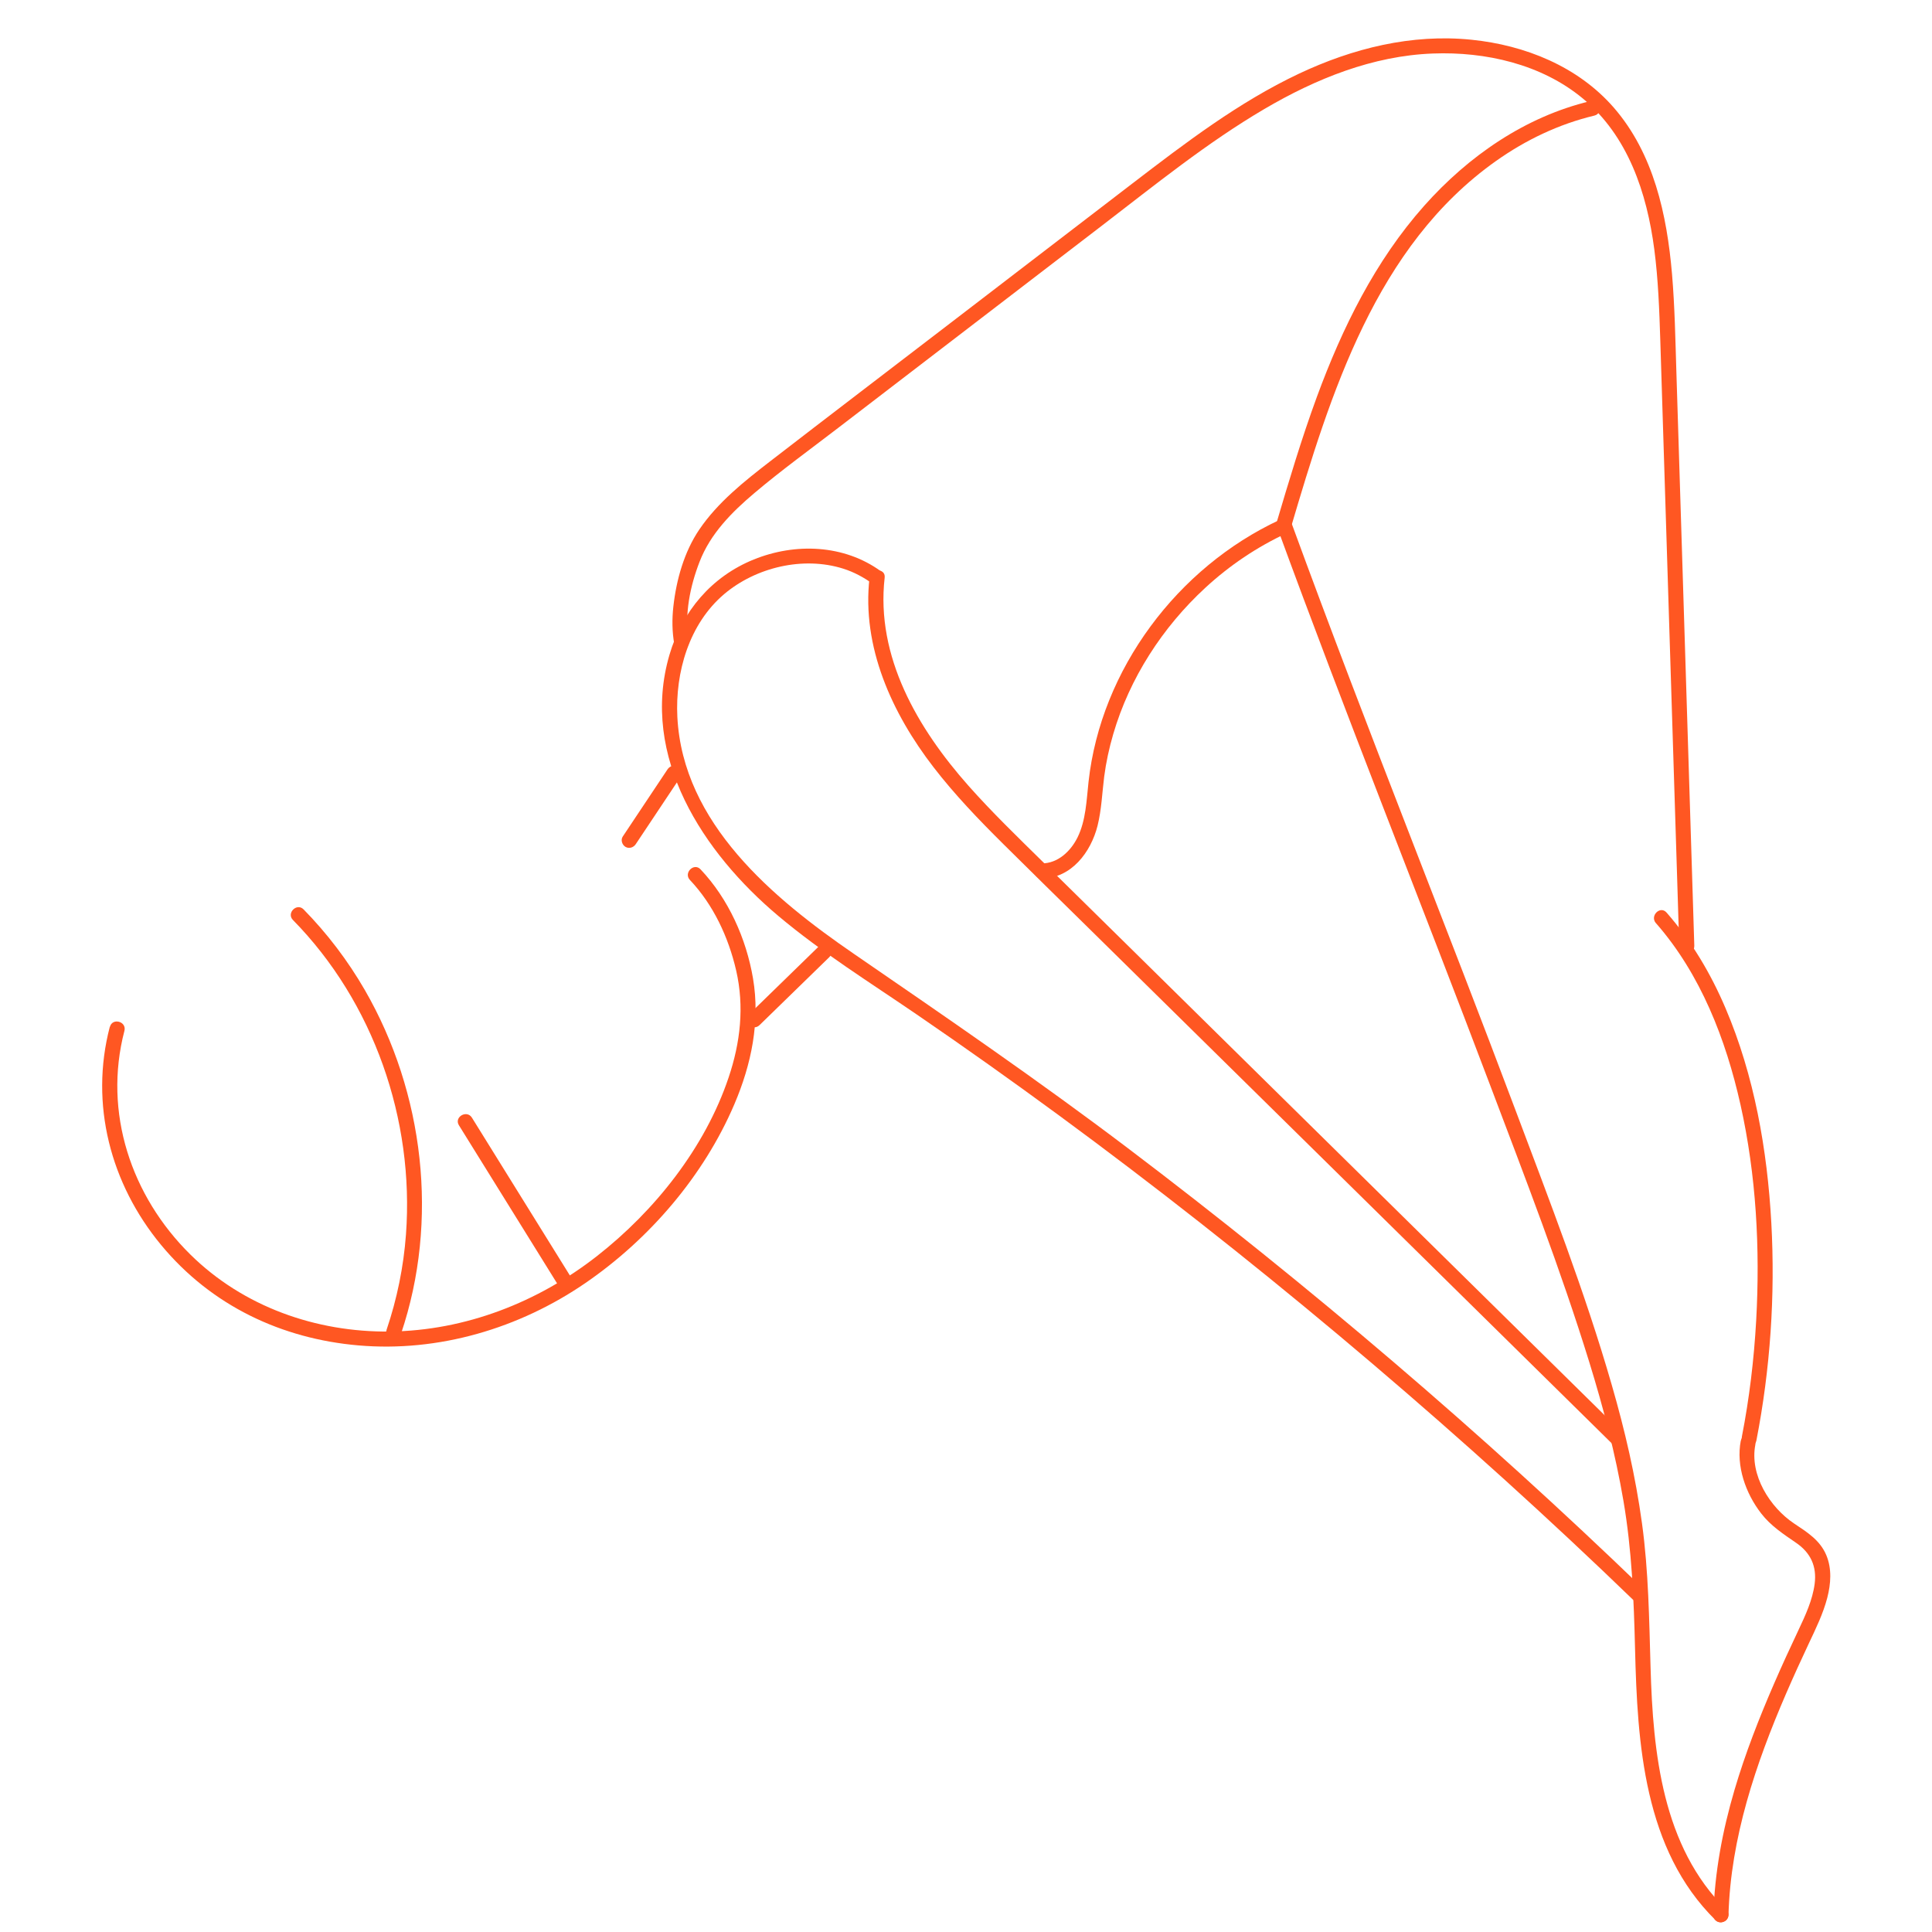 <?xml version="1.0" encoding="UTF-8"?>
<svg id="Natação_1" data-name="Natação 1" xmlns="http://www.w3.org/2000/svg" viewBox="0 0 300 300">
  <defs>
    <style>
      .cls-1 {
        fill: #ff5722;
      }
    </style>
  </defs>
  <path class="cls-1" d="M17.05,159.44c-3.14,12.02.11,24.38,7.96,33.87s18.78,14.57,30.61,15.6c12.48,1.09,25-2.63,35.28-9.68,9.94-6.82,18.38-16.64,23.13-27.76,2.64-6.18,4.03-12.84,2.9-19.53-1.05-6.19-3.81-12.36-8.15-16.95-1.03-1.09-2.68.56-1.65,1.65,3.65,3.86,5.99,8.9,7.18,14.05,1.29,5.62.66,11.19-1.17,16.62-3.66,10.9-11.46,20.71-20.45,27.74-9.18,7.18-20.44,11.57-32.15,11.71-11.46.13-22.76-3.85-30.98-11.96-9.2-9.07-13.55-22.07-10.24-34.73.38-1.46-1.87-2.08-2.25-.62h0Z"/>
  <path class="cls-1" d="M71.26,174.73c5.1,8.21,10.2,16.42,15.29,24.63.79,1.27,2.81.1,2.02-1.18-5.1-8.21-10.2-16.42-15.29-24.63-.79-1.27-2.81-.1-2.02,1.18h0Z"/>
  <path class="cls-1" d="M198.36,81.99c10.62,29.04,22.14,57.74,33.08,86.66,5.37,14.21,10.89,28.43,15.37,42.95,2.17,7.03,4.03,14.16,5.27,21.41,1.31,7.64,1.62,15.31,1.81,23.04.36,14.7,1.36,31.16,12.51,42.12,1.07,1.05,2.73-.6,1.65-1.65-9.93-9.75-11.37-24.39-11.75-37.55-.22-7.49-.31-14.97-1.33-22.41s-2.66-14.46-4.7-21.52c-4.17-14.47-9.66-28.58-14.95-42.67s-10.9-28.5-16.41-42.72c-6.22-16.05-12.4-32.11-18.31-48.28-.51-1.4-2.77-.8-2.25.62h0Z"/>
  <path class="cls-1" d="M270.31,223.7c-.76,3.95.75,8.18,3.16,11.3,1.51,1.95,3.43,3.19,5.43,4.57,2.25,1.54,3.23,3.64,2.88,6.36-.33,2.54-1.45,4.93-2.53,7.22-1.29,2.73-2.55,5.46-3.75,8.23-2.35,5.41-4.5,10.91-6.17,16.57-1.86,6.31-3.09,12.82-3.27,19.41-.04,1.5,2.29,1.5,2.34,0,.33-11.95,4.24-23.49,8.94-34.37,1.14-2.63,2.33-5.24,3.55-7.83,1.08-2.29,2.21-4.6,2.85-7.06.56-2.17.73-4.51-.15-6.61-.97-2.33-2.99-3.58-5-4.92-3.77-2.52-6.93-7.53-6.02-12.24.28-1.47-1.97-2.1-2.25-.62h0Z"/>
  <path class="cls-1" d="M136.78,88.7c-5.72-4.16-13.31-4.43-19.74-1.82-6.56,2.66-11.11,8.05-13.09,14.81-4.62,15.81,5.26,30.75,16.9,40.53,6.74,5.67,14.26,10.35,21.52,15.32,7.44,5.09,14.8,10.32,22.07,15.66,14.83,10.9,29.31,22.3,43.42,34.12,14,11.73,27.65,23.88,40.89,36.46,1.61,1.53,3.22,3.07,4.82,4.62,1.08,1.04,2.73-.6,1.65-1.65-12.58-12.14-25.53-23.89-38.82-35.25s-27.23-22.59-41.33-33.26c-13.86-10.49-28.16-20.29-42.48-30.13-12.56-8.62-26.57-20.28-27.41-36.78-.35-6.93,1.82-14.45,7.26-19.07,4.94-4.18,12.28-5.92,18.49-3.96,1.69.53,3.23,1.37,4.66,2.41,1.22.88,2.38-1.14,1.18-2.02h0Z"/>
  <path class="cls-1" d="M135.02,89.7c-1.24,10.76,3.5,21.08,9.93,29.42,3.29,4.27,7.03,8.16,10.85,11.95,4.27,4.24,8.57,8.45,12.86,12.67,17.39,17.13,34.78,34.26,52.18,51.39,9.79,9.65,19.59,19.29,29.38,28.94,1.07,1.06,2.72-.59,1.65-1.65-17.15-16.9-34.31-33.79-51.46-50.69-8.55-8.42-17.09-16.84-25.64-25.26-4.33-4.27-8.67-8.54-13-12.8-3.87-3.81-7.78-7.59-11.38-11.65-7.86-8.87-14.43-20.03-13.02-32.33.17-1.49-2.17-1.48-2.34,0h0Z"/>
  <path class="cls-1" d="M161.76,136.41c4.6-.03,7.64-4.09,8.67-8.2.62-2.5.71-5.09,1.03-7.63.29-2.22.77-4.43,1.4-6.58,2.54-8.7,7.65-16.59,14.29-22.72,3.78-3.49,8.06-6.37,12.73-8.53,1.36-.63.18-2.65-1.18-2.02-15.85,7.37-27.74,23.2-29.67,40.65-.32,2.89-.4,5.99-1.71,8.65-1.07,2.16-3.05,4.03-5.56,4.04-1.5,0-1.51,2.34,0,2.34h0Z"/>
  <path class="cls-1" d="M103.65,119.47c-2.32,3.48-4.64,6.95-6.95,10.43-.35.52-.1,1.29.42,1.6.57.33,1.25.11,1.6-.42,2.32-3.48,4.64-6.95,6.95-10.43.35-.52.1-1.29-.42-1.6-.57-.33-1.25-.11-1.6.42h0Z"/>
  <path class="cls-1" d="M117.94,159.18c3.61-3.51,7.21-7.03,10.82-10.54,1.08-1.05-.57-2.7-1.65-1.65-3.61,3.51-7.21,7.03-10.82,10.54-1.08,1.05.57,2.7,1.65,1.65h0Z"/>
  <path class="cls-1" d="M106.96,99.44c-.72-4.03.21-8.44,1.67-12.21,1.69-4.38,5.02-7.72,8.55-10.7,4.2-3.55,8.68-6.79,13.04-10.14,4.55-3.49,9.09-6.97,13.64-10.46,9.09-6.97,18.19-13.95,27.28-20.92,8.19-6.28,16.28-12.85,25.2-18.09,7.99-4.69,16.8-8.26,26.16-8.61,8.17-.31,16.83,1.65,23.24,6.95,7.05,5.82,9.99,14.68,11.14,23.48.61,4.68.78,9.41.93,14.13.18,5.64.35,11.27.53,16.91.72,22.88,1.43,45.75,2.15,68.63.09,2.82.18,5.64.26,8.45.05,1.5,2.38,1.51,2.34,0-.74-23.7-1.48-47.41-2.22-71.11-.19-5.97-.37-11.93-.56-17.9-.16-5.1-.25-10.21-.68-15.3-.79-9.2-2.83-18.69-9.05-25.85-5.56-6.39-13.79-9.69-22.08-10.53-9.31-.95-18.45,1.33-26.84,5.29-9.34,4.42-17.61,10.74-25.77,16.99-9.42,7.23-18.84,14.45-28.27,21.68-9.36,7.18-18.74,14.33-28.08,21.54-3.99,3.08-8.09,6.34-10.95,10.55-2.36,3.48-3.57,7.82-4.03,11.95-.22,1.97-.2,3.94.15,5.89.26,1.48,2.51.85,2.25-.62h0Z"/>
  <path class="cls-1" d="M257.14,143.35c6.94,7.92,10.86,18.06,13.13,28.22,2.44,10.94,3.05,22.28,2.43,33.46-.34,6.06-1.06,12.09-2.22,18.04-.29,1.47,1.96,2.1,2.25.62,2.16-11.1,2.94-22.51,2.32-33.8s-2.63-22.84-7.12-33.36c-2.29-5.37-5.29-10.43-9.15-14.83-.99-1.13-2.64.52-1.65,1.65h0Z"/>
  <path class="cls-1" d="M200.41,82.05c6.18-20.9,13.23-43.84,31.9-57.06,4.62-3.27,9.75-5.72,15.26-7.04,1.46-.35.84-2.6-.62-2.25-10.12,2.42-18.94,8.54-25.79,16.24-7.63,8.58-12.73,18.97-16.67,29.67-2.39,6.51-4.37,13.16-6.34,19.81-.43,1.44,1.83,2.06,2.25.62h0Z"/>
  <path class="cls-1" d="M62.27,207.1c5.92-17.52,3.59-37.41-5.62-53.37-2.63-4.55-5.83-8.77-9.51-12.52-1.05-1.07-2.71.58-1.65,1.65,12.54,12.77,18.86,31.01,17.55,48.81-.37,5.04-1.39,10.02-3.01,14.81-.48,1.43,1.77,2.04,2.25.62h0Z"/>
</svg>